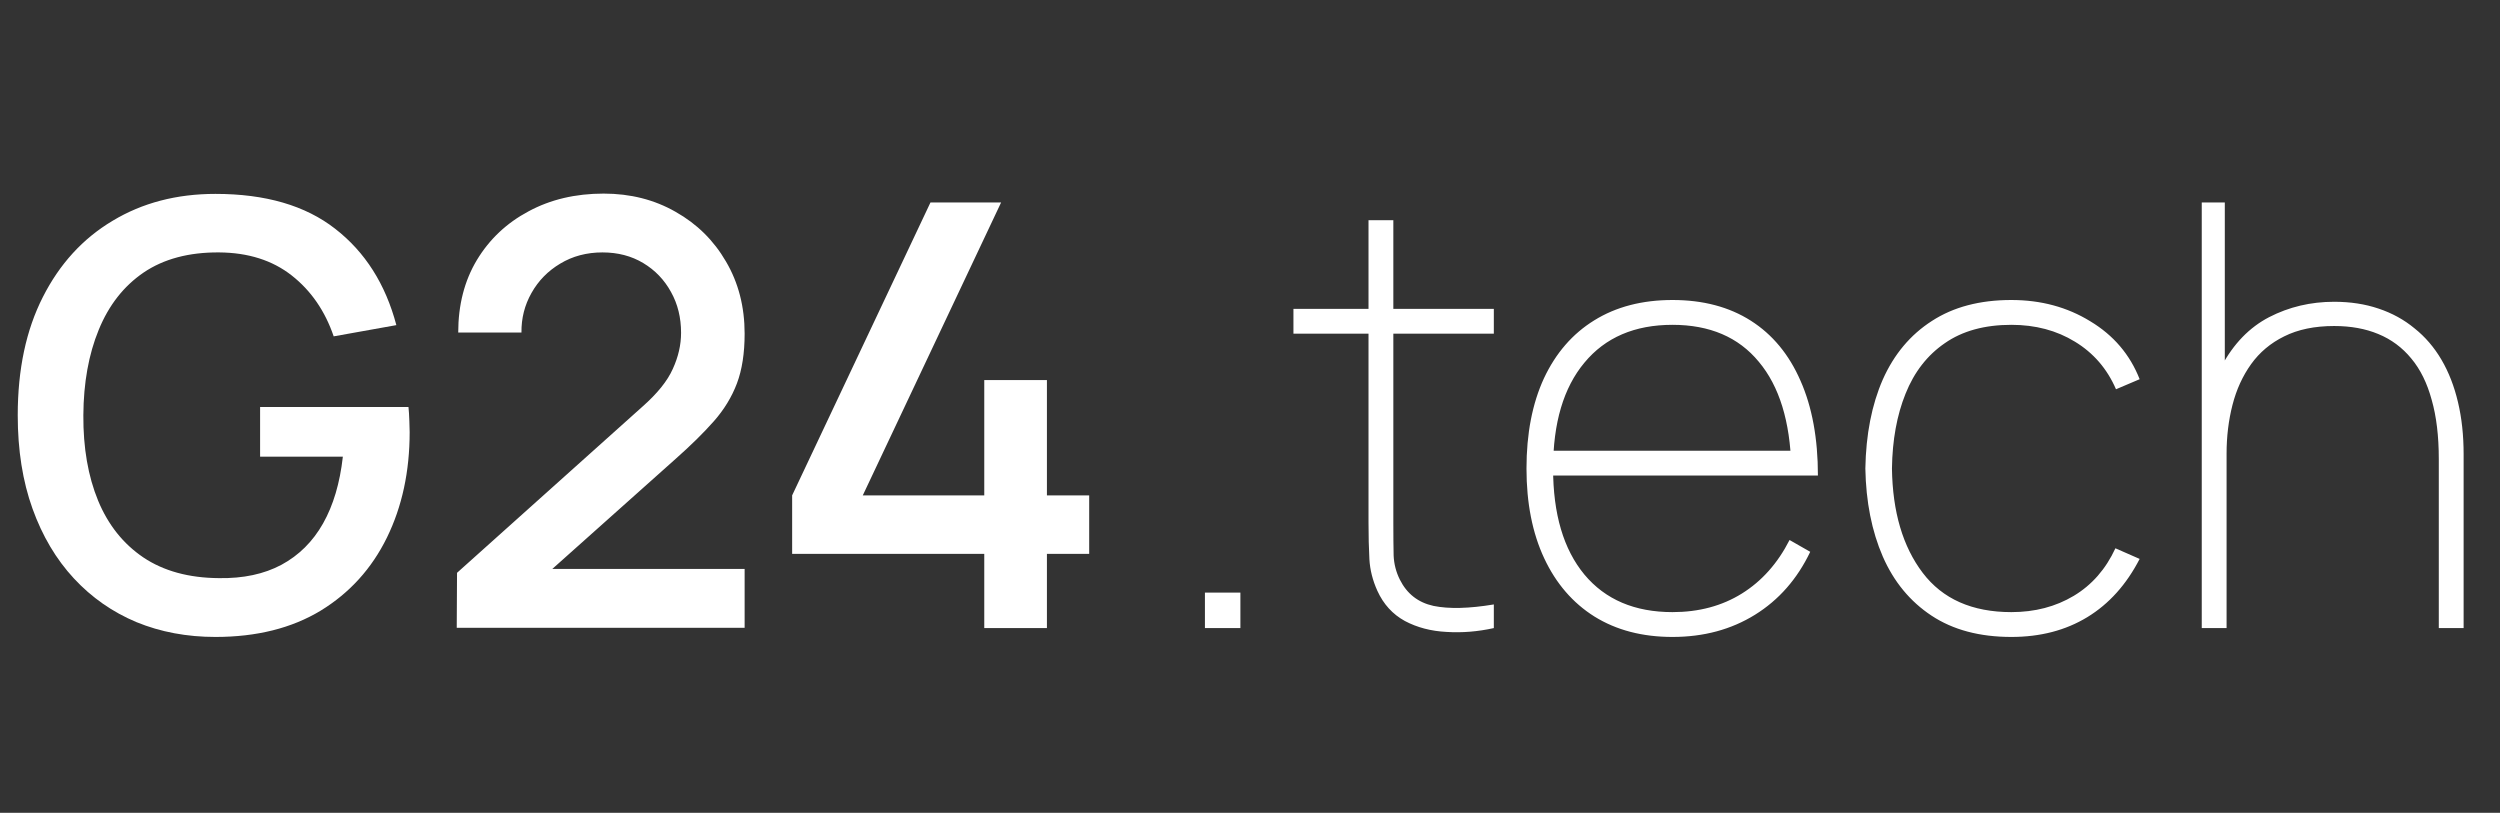 <?xml version="1.0" encoding="UTF-8"?> <svg xmlns="http://www.w3.org/2000/svg" width="203" height="66" viewBox="0 0 203 66" fill="none"><rect x="0" y="0" width="203" height="66" fill="#333333" stroke="none"/><path d="M17.496 51.72C15.176 51.72 13.04 51.32 11.088 50.52C9.136 49.704 7.44 48.52 6 46.968C4.56 45.416 3.44 43.528 2.64 41.304C1.84 39.08 1.44 36.552 1.44 33.72C1.44 29.992 2.12 26.792 3.48 24.12C4.84 21.432 6.728 19.368 9.144 17.928C11.56 16.472 14.344 15.744 17.496 15.744C21.56 15.744 24.8 16.688 27.216 18.576C29.648 20.464 31.304 23.072 32.184 26.4L27.096 27.312C26.392 25.248 25.256 23.6 23.688 22.368C22.12 21.136 20.152 20.512 17.784 20.496C15.336 20.48 13.296 21.024 11.664 22.128C10.048 23.232 8.832 24.784 8.016 26.784C7.2 28.768 6.784 31.08 6.768 33.72C6.752 36.36 7.152 38.672 7.968 40.656C8.784 42.624 10.008 44.16 11.64 45.264C13.288 46.368 15.336 46.928 17.784 46.944C19.752 46.976 21.44 46.616 22.848 45.864C24.272 45.096 25.4 43.976 26.232 42.504C27.064 41.032 27.6 39.224 27.84 37.08H21.12V33.048H33.168C33.2 33.336 33.224 33.72 33.24 34.2C33.256 34.664 33.264 34.96 33.264 35.088C33.264 38.288 32.648 41.144 31.416 43.656C30.184 46.168 28.392 48.144 26.04 49.584C23.688 51.008 20.84 51.72 17.496 51.72ZM37.087 50.976L37.111 46.512L52.16 33.024C53.376 31.952 54.2 30.928 54.632 29.952C55.08 28.976 55.303 28 55.303 27.024C55.303 25.792 55.032 24.688 54.487 23.712C53.944 22.72 53.191 21.936 52.231 21.36C51.272 20.784 50.167 20.496 48.919 20.496C47.639 20.496 46.495 20.8 45.487 21.408C44.495 22 43.719 22.792 43.16 23.784C42.599 24.776 42.328 25.848 42.343 27H37.208C37.208 24.76 37.712 22.8 38.719 21.12C39.743 19.424 41.144 18.104 42.919 17.16C44.696 16.2 46.727 15.72 49.016 15.72C51.191 15.72 53.144 16.216 54.871 17.208C56.599 18.184 57.959 19.528 58.952 21.24C59.959 22.952 60.464 24.904 60.464 27.096C60.464 28.68 60.255 30.024 59.84 31.128C59.423 32.232 58.8 33.256 57.968 34.2C57.136 35.144 56.096 36.168 54.847 37.272L43.231 47.64L42.679 46.2H60.464V50.976H37.087ZM79.922 51V44.976H64.322V40.224L75.554 16.44H81.29L70.058 40.224H79.922V30.864H85.01V40.224H88.442V44.976H85.01V51H79.922Z" fill="white"></path><path d="M97.84 51V48.12H100.72V51H97.84ZM121.299 51C120.003 51.288 118.723 51.392 117.459 51.312C116.195 51.248 115.067 50.952 114.075 50.424C113.083 49.88 112.339 49.064 111.843 47.976C111.459 47.128 111.243 46.272 111.195 45.408C111.147 44.528 111.123 43.528 111.123 42.408V17.88H113.139V42.408C113.139 43.528 113.147 44.432 113.163 45.12C113.195 45.808 113.363 46.456 113.667 47.064C114.243 48.216 115.155 48.928 116.403 49.2C117.651 49.456 119.283 49.416 121.299 49.08V51ZM105.027 27.096V25.08H121.299V27.096H105.027ZM135.807 51.72C133.359 51.72 131.247 51.168 129.471 50.064C127.711 48.96 126.351 47.384 125.391 45.336C124.431 43.288 123.951 40.856 123.951 38.04C123.951 35.208 124.423 32.768 125.367 30.72C126.327 28.672 127.687 27.104 129.447 26.016C131.223 24.912 133.343 24.36 135.807 24.36C138.287 24.36 140.407 24.92 142.167 26.04C143.927 27.16 145.271 28.784 146.199 30.912C147.143 33.04 147.615 35.608 147.615 38.616H145.455V37.944C145.359 34.216 144.479 31.36 142.815 29.376C141.167 27.376 138.831 26.376 135.807 26.376C132.735 26.376 130.351 27.4 128.655 29.448C126.959 31.48 126.111 34.344 126.111 38.04C126.111 41.736 126.959 44.608 128.655 46.656C130.351 48.688 132.735 49.704 135.807 49.704C137.951 49.704 139.831 49.2 141.447 48.192C143.063 47.184 144.351 45.736 145.311 43.848L146.991 44.808C145.935 47.016 144.439 48.72 142.503 49.92C140.567 51.12 138.335 51.72 135.807 51.72ZM125.247 38.616V36.6H146.367V38.616H125.247ZM163.323 51.72C160.747 51.72 158.587 51.144 156.843 49.992C155.099 48.84 153.779 47.24 152.883 45.192C151.987 43.128 151.515 40.744 151.467 38.04C151.515 35.272 151.987 32.864 152.883 30.816C153.795 28.768 155.123 27.184 156.867 26.064C158.611 24.928 160.763 24.36 163.323 24.36C165.723 24.36 167.859 24.936 169.731 26.088C171.619 27.224 172.955 28.792 173.739 30.792L171.819 31.608C171.099 29.944 169.987 28.656 168.483 27.744C166.995 26.832 165.275 26.376 163.323 26.376C161.147 26.376 159.347 26.872 157.923 27.864C156.499 28.84 155.435 30.208 154.731 31.968C154.027 33.712 153.659 35.736 153.627 38.04C153.675 41.56 154.507 44.384 156.123 46.512C157.739 48.64 160.139 49.704 163.323 49.704C165.227 49.704 166.915 49.264 168.387 48.384C169.859 47.504 170.987 46.216 171.771 44.52L173.739 45.384C172.667 47.464 171.251 49.04 169.491 50.112C167.731 51.184 165.675 51.72 163.323 51.72ZM198.03 51V37.272C198.03 35.416 197.838 33.816 197.454 32.472C197.086 31.112 196.534 29.992 195.798 29.112C195.062 28.216 194.166 27.552 193.11 27.12C192.07 26.688 190.878 26.472 189.534 26.472C187.95 26.472 186.598 26.752 185.478 27.312C184.374 27.856 183.478 28.608 182.79 29.568C182.102 30.528 181.598 31.632 181.278 32.88C180.958 34.128 180.798 35.448 180.798 36.84L178.926 36.888C178.926 33.928 179.414 31.544 180.39 29.736C181.366 27.912 182.654 26.584 184.254 25.752C185.87 24.92 187.63 24.504 189.534 24.504C190.846 24.504 192.046 24.688 193.134 25.056C194.238 25.424 195.214 25.96 196.062 26.664C196.926 27.352 197.654 28.2 198.246 29.208C198.838 30.216 199.286 31.368 199.59 32.664C199.894 33.944 200.046 35.352 200.046 36.888V51H198.03ZM178.782 51V16.44H180.654V36.84H180.798V51H178.782Z" fill="white"></path></svg> 
